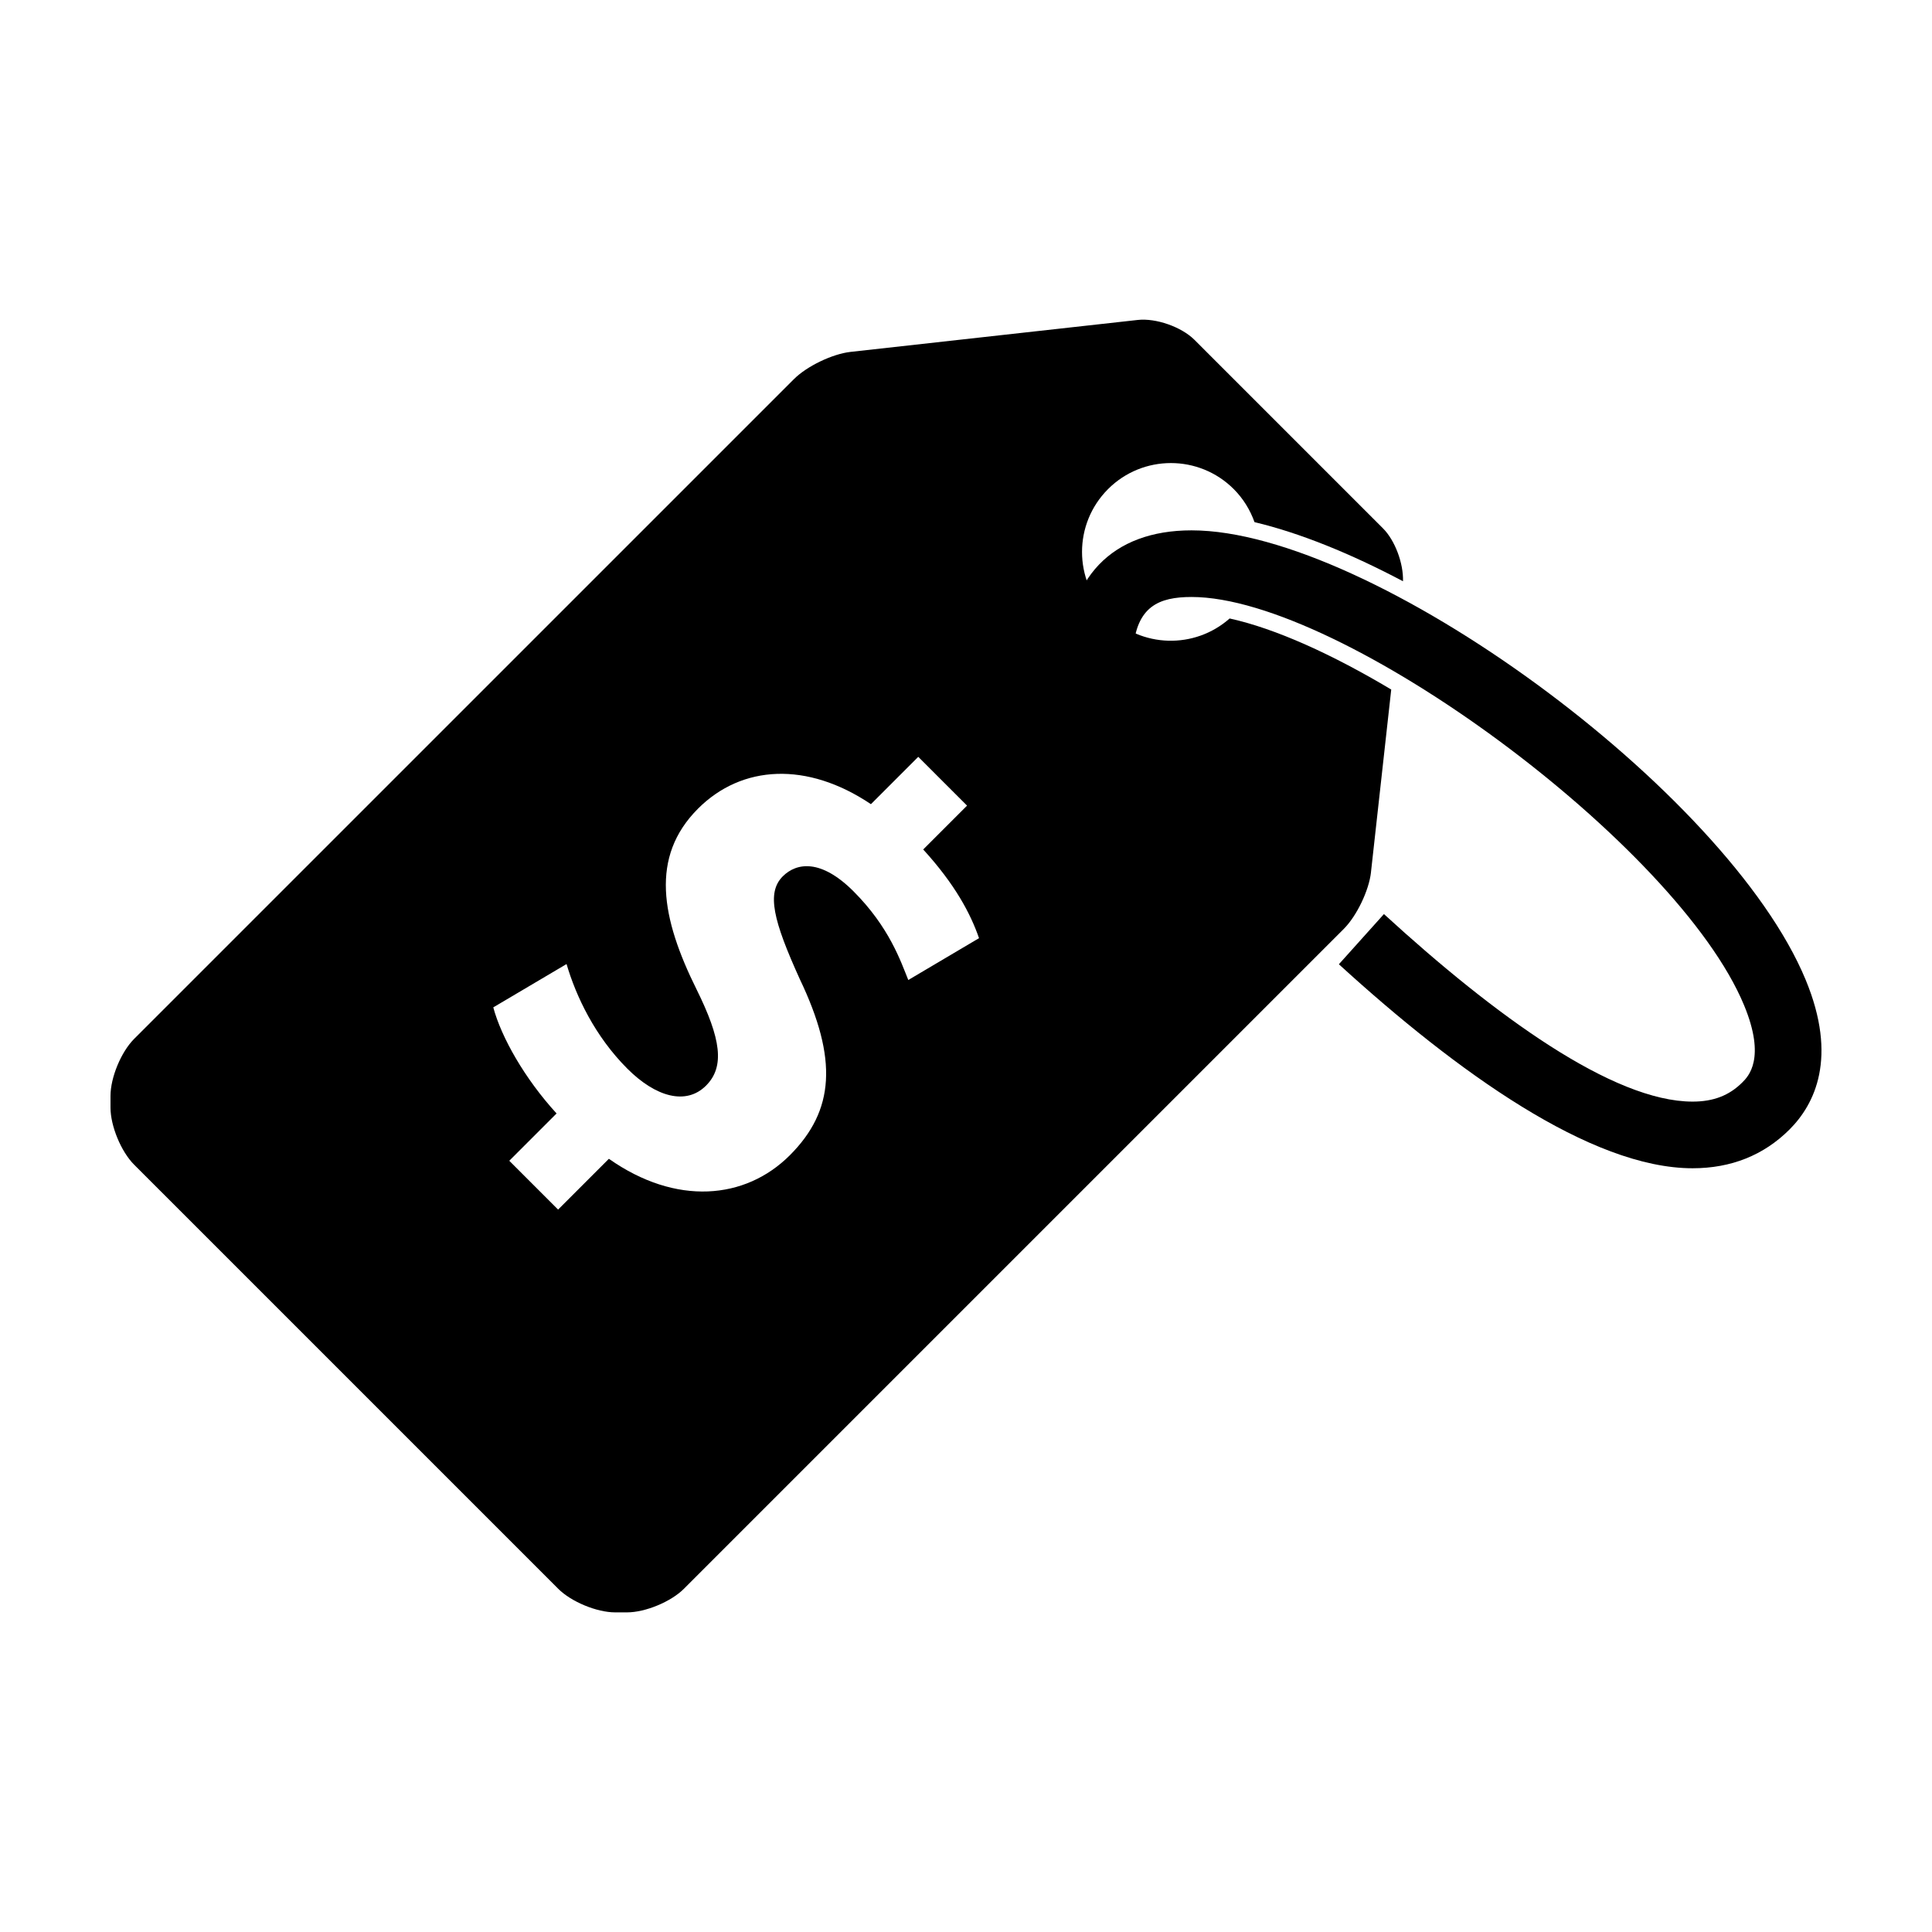 <?xml version="1.0" encoding="UTF-8"?>
<!-- The Best Svg Icon site in the world: iconSvg.co, Visit us! https://iconsvg.co -->
<svg fill="#000000" width="800px" height="800px" version="1.1" viewBox="144 144 512 512" xmlns="http://www.w3.org/2000/svg">
 <g>
  <path d="m622.52 403.66c-20.746-50.094-115.05-119.11-162.75-119.11-21.129 0-33.25 12.688-33.246 34.793v3.148l1.988 2.438c1.145 1.395 3.254 3.953 6.176 7.406l7.477 0.004h15.906c-5.285-5.965-9.949-11.418-13.777-16.043 0.855-11.602 6.832-14.086 15.477-14.09 39.887 0 128.84 65.73 146.43 108.2 5.856 14.133 1.098 18.887-0.465 20.441-3.473 3.473-7.656 5.09-13.18 5.09-21.098 0-52.43-22.809-81.797-49.699l-11.941 13.301c31.195 28.461 66.746 54.062 93.738 54.062 10.223 0 18.859-3.461 25.676-10.262 6.691-6.688 12.855-19.008 4.285-39.688z"/>
  <path d="m507.32 375.16 5.371-48.426c-15.625-9.32-30.668-16.168-42.824-18.832-9.246 8.176-23.371 7.863-32.219-0.984-9.199-9.191-9.199-24.105 0-33.309 9.195-9.191 24.105-9.191 33.301 0 2.555 2.559 4.367 5.562 5.508 8.762 11.984 2.848 25.453 8.316 39.352 15.668 0.145-4.727-2.098-10.812-5.305-14.02l-49.957-49.957c-3.441-3.438-10.203-5.805-15.023-5.273l-76.121 8.465c-4.82 0.539-11.582 3.789-15.012 7.227l-174.86 174.85c-3.43 3.438-6.246 10.215-6.246 15.074v3.148c0 4.863 2.816 11.645 6.246 15.086l112.41 112.41c3.438 3.438 10.219 6.246 15.074 6.246h3.152c4.856 0 11.645-2.816 15.074-6.246l174.86-174.86c3.438-3.438 6.688-10.199 7.227-15.027zm-201.96 75.934-13.457 13.461-12.941-12.941 12.535-12.535c-8.453-9.238-14.652-20.199-16.773-28.117l19.418-11.48c2.519 8.578 7.527 19.141 16.113 27.727 7.523 7.523 15.578 9.77 20.852 4.492 5.023-5.019 3.969-12.414-2.504-25.488-9.371-18.879-12.414-35.121 0.387-47.922 11.621-11.617 28.914-12.531 45.816-1.18l12.539-12.543 12.934 12.93-11.621 11.621c8.449 9.25 12.555 17.027 14.793 23.504l-18.746 11.09c-1.98-4.883-5.008-13.992-14.523-23.508-8.574-8.574-15.047-7.656-18.746-3.961-4.352 4.359-2.504 11.754 4.5 27.195 10.156 21.254 9.238 34.855-2.644 46.738-11.762 11.742-30.109 13.449-47.93 0.918z"/>
 </g>
</svg>